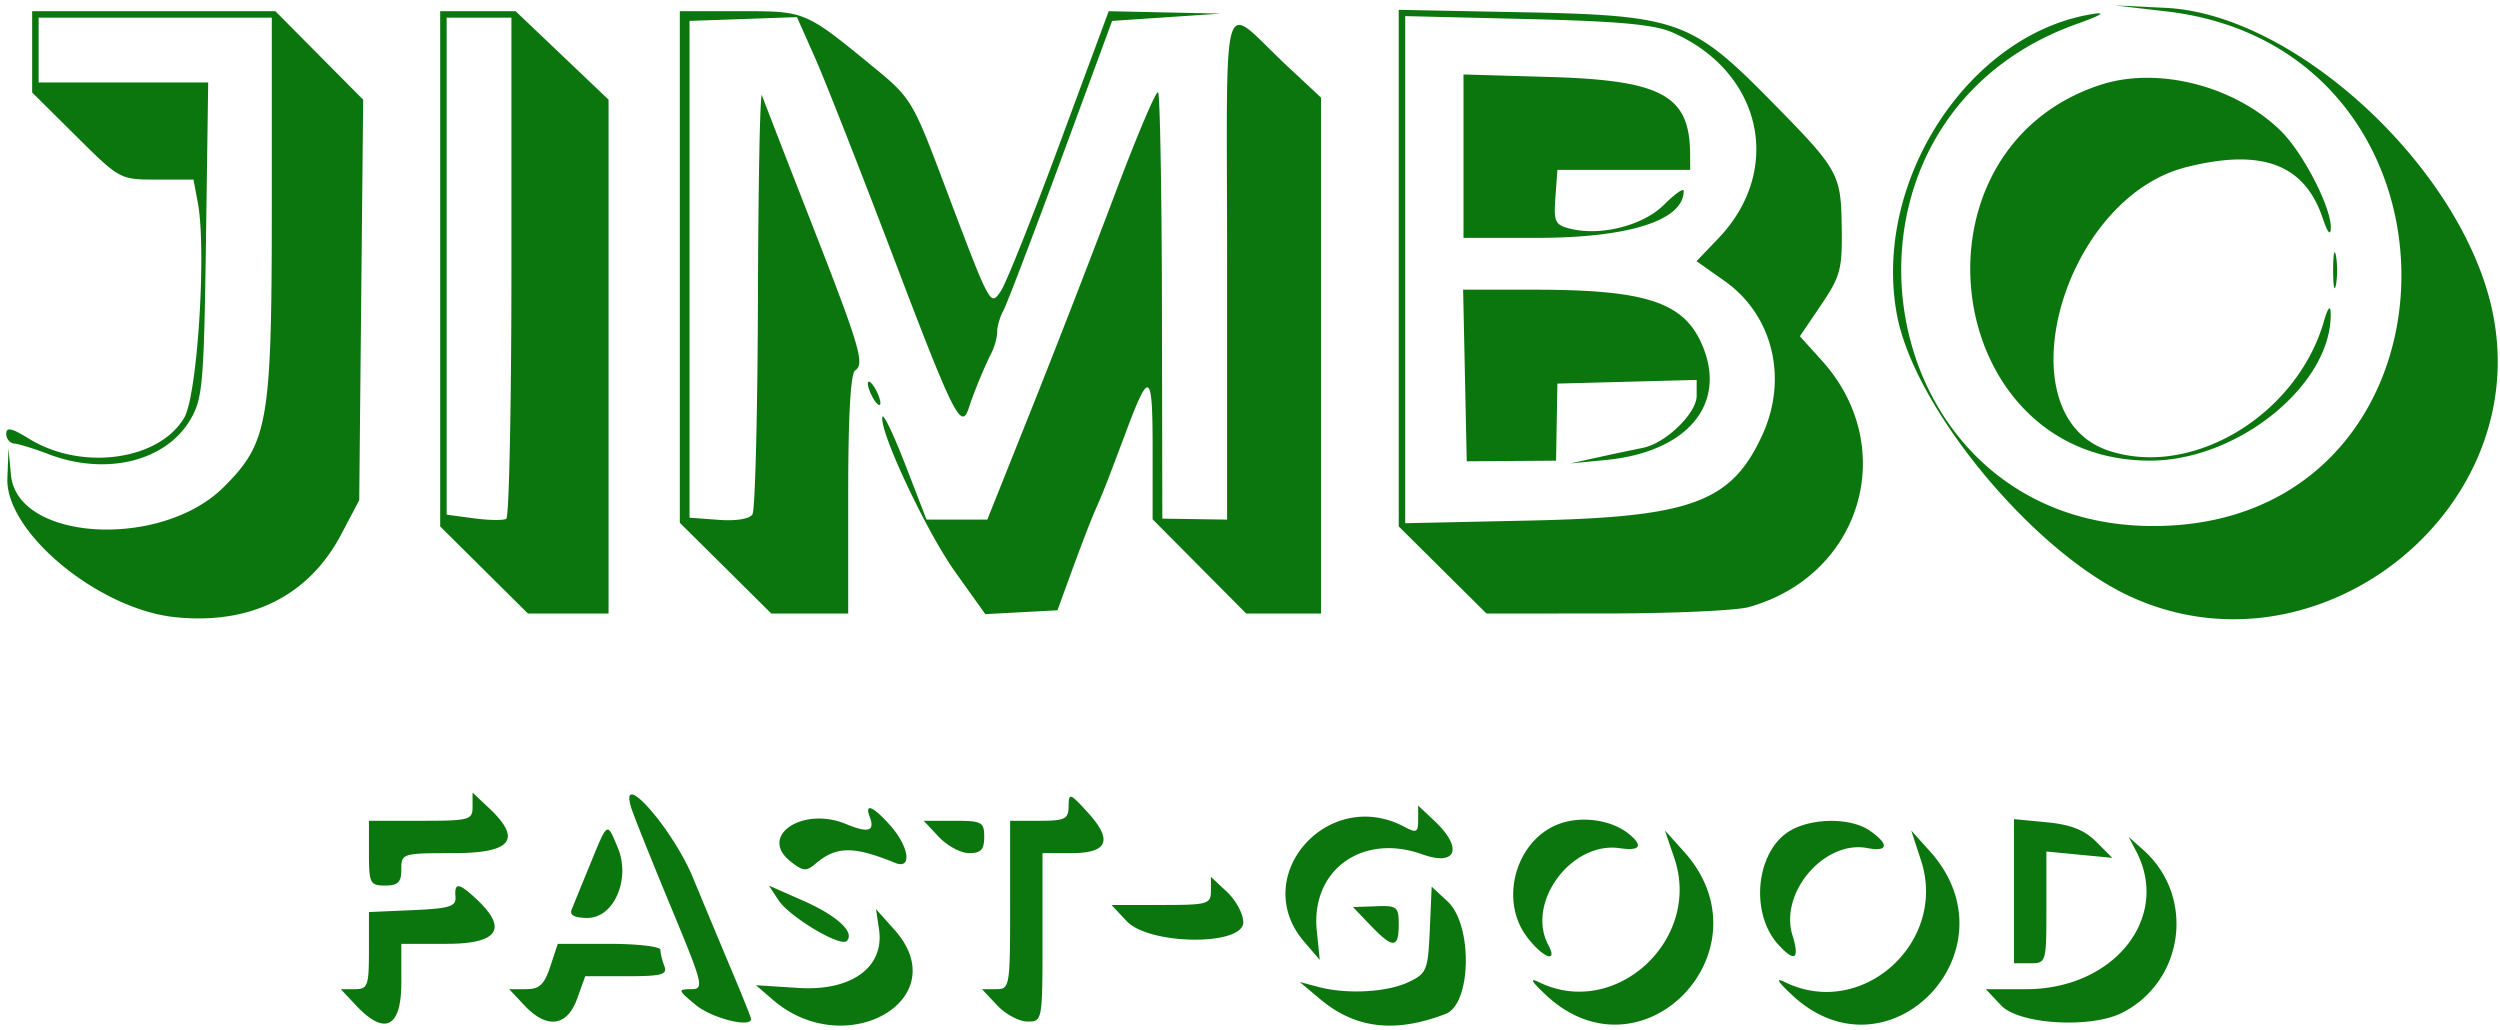<svg xmlns="http://www.w3.org/2000/svg" viewBox="0 0 386 159"><g stroke="none" stroke-width="1" fill="none" fill-rule="evenodd"><g transform="translate(.964 .831)" fill="#0C760E"><path d="M333.473.921c49.68 5.737 47.85 79.466-1.973 79.466-44.442 0-54.036-62.354-11.921-77.476 4.023-1.445 4.799-1.943 2.421-1.554-19.074 3.118-33.86 25.894-30.091 46.351 2.65 14.38 20.864 36.472 35.834 43.464 29.128 13.604 63.091-13.415 55.99-44.543-4.994-21.897-30.43-45.28-50.304-46.244L325.5 0l7.973.921zM4 7.174v6.277l6.775 6.723c6.765 6.713 6.784 6.723 12.455 6.723h5.68l.672 3.586c1.365 7.278-.061 29.723-2.108 33.189-3.908 6.615-15.87 8.234-23.949 3.24C.846 65.258 0 65.074 0 66.15c0 .778.563 1.457 1.25 1.508.688.052 3.05.782 5.25 1.623 8.903 3.404 18.181 1.13 21.966-5.383 1.863-3.206 2.063-5.535 2.375-27.75l.34-24.25H5.001v-10h36v28.818c0 33.687-.52 36.755-7.4 43.635-9.657 9.657-31.935 8.393-32.876-1.865l-.375-4.088-.174 4.629c-.315 8.327 14.092 20.231 25.946 21.439 11.636 1.186 20.594-3.294 25.607-12.809l2.772-5.259.304-30.92.305-30.92-6.778-6.83-6.777-6.83H4v6.277zm63 33.5v39.777l6.775 6.723 6.775 6.723H93V14.558l-7.178-6.83L78.644.897H67v39.777zm37-.284v39.494l7.063 7.006 7.062 7.007H130V75.456c0-12.137.37-18.67 1.081-19.109 1.529-.945.721-3.642-7.025-23.45-3.764-9.625-7.081-18.175-7.371-19-.29-.825-.57 13.125-.621 31-.052 17.875-.434 33.033-.848 33.685-.455.716-2.529 1.053-5.235.851l-4.481-.334V2.397l8.294-.291 8.294-.291 2.794 6.291c1.537 3.46 7.027 17.428 12.2 31.041 9.191 24.185 10.395 26.584 11.54 23 .732-2.291 2.386-6.307 3.495-8.486.486-.955.883-2.424.883-3.264 0-.84.428-2.309.951-3.264.524-.955 4.517-11.411 8.874-23.236l7.923-21.5 8.376-.564 8.376-.563-8.642-.187-8.641-.186-7.622 20.599c-4.191 11.33-8.26 21.512-9.041 22.628-1.657 2.366-1.48 2.71-9.19-17.727-4.275-11.332-4.833-12.25-10.012-16.5-11.104-9.111-10.844-9-21.074-9H104V40.39zm84.5-.172v39.179l-5-.077-5-.077-.06-32.649c-.032-17.957-.301-32.891-.597-33.187-.296-.296-3.293 6.781-6.661 15.726-3.367 8.945-9.179 23.914-12.914 33.264l-6.791 17h-9.384l-3.247-8.399c-1.786-4.619-3.385-7.984-3.553-7.479-.64 1.92 6.725 17.65 11.203 23.924l4.673 6.549 5.569-.298 5.569-.297 2.372-6.5c1.305-3.575 2.87-7.625 3.481-9 1.226-2.768 1.635-3.811 4.898-12.5 3.446-9.175 3.942-8.795 3.942 3.026V79.35l7.225 7.273 7.225 7.274H203V14.235l-5.271-4.919c-10.435-9.738-9.23-13.775-9.23 30.902zm26.5.35v39.883l6.775 6.723 6.775 6.723 18.475-.006c10.16-.003 20.066-.447 22.01-.987 17.452-4.849 23.348-24.722 11.293-38.065l-3.389-3.752 3.28-4.845c2.985-4.408 3.272-5.488 3.18-11.962-.116-8.341-.396-8.836-11.148-19.752C260.262 2.358 257.93 1.531 234.25 1.064L215 .685v39.883zm-137-.23c0 21.143-.358 38.662-.795 38.932-.437.271-2.687.238-5-.072L68 78.634V1.897h10v38.441zM257.158 4.136c13.893 6.008 17.34 21.208 7.215 31.812l-3.391 3.551 4.323 3.048c7.467 5.262 9.855 15.075 5.805 23.85-4.772 10.34-10.951 12.61-35.761 13.142L216 79.954V1.656l18.75.449c14.098.338 19.658.842 22.408 2.031zM225 23.281v12.616h11.257c14.304 0 22.743-2.69 22.743-7.251 0-.497-1.358.455-3.018 2.116-3.234 3.233-9.775 4.906-14.525 3.714-2.32-.582-2.54-1.055-2.263-4.862l.306-4.217h20.503l-.015-2.5c-.054-8.988-4.343-11.336-21.63-11.841L225 10.665v12.616zm98.346-11.011C292.486 22.368 298.81 70.298 331 70.29c13.712-.004 28.26-11.947 27.888-22.893-.041-1.19-.46-.639-1.035 1.361-4.191 14.562-20.448 24.312-33.302 19.972-16.354-5.522-7.152-38.919 12.057-43.756 11.668-2.938 18.264-.46 21.065 7.915.732 2.188 1.199 2.755 1.24 1.508.106-3.155-4.302-11.7-7.779-15.081-7.12-6.923-18.977-9.929-27.788-7.046zm35.926 28.627c0 2.475.195 3.487.434 2.25.238-1.237.238-3.263 0-4.5-.24-1.237-.434-.225-.434 2.25zm-134.051 16.25l.279 13.25 6.896-.05 6.896-.049.104-5.951.104-5.95 10.75-.284 10.75-.284v2.445c0 2.722-4.8 7.359-8.327 8.048A396.17 396.17 0 00246 69.734l-4.5.989 5.5-.534c12.688-1.232 18.87-8.774 14.75-17.995-2.865-6.414-8.727-8.297-25.828-8.297h-10.98l.279 13.25zm-92.19 1.25c0 .55.436 1.675.969 2.5.533.825.969 1.05.969.5s-.436-1.675-.969-2.5c-.533-.825-.97-1.05-.97-.5zM72 123.723c0 2.05-.453 2.174-8 2.174h-8v5c0 4.667.167 5 2.5 5 2 0 2.5-.5 2.5-2.5 0-2.458.133-2.5 8-2.5 9.07 0 10.718-2.098 5.5-7l-2.5-2.35v2.176zm24.507.196c.4 1.26 3.126 8.07 6.058 15.135 5.098 12.28 5.235 12.843 3.133 12.848-2.048.005-1.993.173.802 2.464 2.481 2.034 8.5 3.546 8.5 2.136 0-.218-1.301-3.48-2.892-7.25-1.59-3.77-4.32-10.311-6.064-14.535-3.161-7.653-11.555-17.157-9.537-10.798zm67.522-.272c-.026 1.996-.538 2.25-4.529 2.25H155v13c0 12.68-.053 13-2.174 13h-2.175l2.349 2.5c1.292 1.375 3.395 2.5 4.674 2.5 2.315 0 2.326-.06 2.326-13v-13h4.393c5.705 0 6.523-1.963 2.61-6.264-2.769-3.043-2.946-3.102-2.974-.986zm-30.705 1.652c.848 2.209-.232 2.534-3.656 1.104-6.62-2.766-13.512 1.773-8.658 5.703 1.95 1.579 2.506 1.646 3.883.469 3.249-2.778 5.862-2.815 12.357-.175 2.637 1.072 2.19-2.43-.734-5.753-2.623-2.98-4.049-3.583-3.192-1.348zm84.676.459c0 1.93-.263 2.069-2.09 1.09-11.866-6.35-24.138 7.697-15.499 17.74l2.397 2.787-.459-4.49c-.957-9.361 7.011-15.141 16.278-11.808 5.317 1.91 6.357-.967 1.873-5.18l-2.5-2.35v2.21zm22.056.52c-6.816 2.264-9.663 11.65-5.305 17.487 2.442 3.27 4.913 4.24 3.346 1.313-3.487-6.516 3.549-16.047 11.035-14.948 3.125.458 3.66-.33 1.465-2.153-2.58-2.141-7.044-2.861-10.541-1.7zM144 128.397c1.292 1.375 3.395 2.5 4.674 2.5 1.814 0 2.326-.55 2.326-2.5 0-2.31-.355-2.5-4.674-2.5h-4.675l2.349 2.5zm130.647-.437c-4.635 3.646-5.196 12.463-1.081 17.01 2.583 2.855 3.376 2.348 2.22-1.418-2.021-6.587 4.96-14.701 11.562-13.44 3.233.619 3.424-.561.429-2.658-3.214-2.252-9.954-1.992-13.13.506zM310 136.77v11.127h2.5c2.473 0 2.5-.092 2.5-8.627v-8.627l5.089.489 5.089.489-2.5-2.5c-1.8-1.801-3.924-2.637-7.589-2.99l-5.089-.488v11.127zm-219.86-4.122a1318.587 1318.587 0 00-2.857 6.999c-.33.83.496 1.25 2.458 1.25 4.106 0 6.703-6.04 4.674-10.865-1.686-4.01-1.51-4.118-4.275 2.616zm167.412-.984c4.286 12.61-9.096 24.904-20.868 19.169-1.544-.753-1.243-.181 1.027 1.95 14.872 13.967 35-6.998 21.29-22.175l-2.9-3.211 1.45 4.267zm38.088.349c4.141 12.666-9.128 24.583-20.956 18.82-1.551-.756-1.257-.194 1.013 1.938 14.888 13.984 35.008-6.932 21.319-22.163l-2.886-3.211 1.51 4.616zm33.214-1.432c5.384 10.265-3.424 21.316-16.988 21.316h-6.215l2.349 2.5c2.782 2.96 13.961 3.613 18.8 1.095 9.541-4.964 11.177-17.97 3.157-25.097l-2.248-1.998 1.145 2.184zM186 136.723c0 2.043-.462 2.174-7.674 2.174h-7.675l2.349 2.5c3.486 3.71 18 3.85 18 .174 0-1.28-1.125-3.382-2.5-4.674l-2.5-2.35v2.176zm-116.639.924c.118 1.48-.897 1.795-6.611 2.046l-6.75.295v5.955c0 5.446-.185 5.954-2.174 5.954h-2.175l2.349 2.5c4.448 4.735 7 3.459 7-3.5v-6h7c7.918 0 9.499-2.303 4.686-6.826-2.802-2.632-3.507-2.722-3.325-.424zm49.87.504c1.686 2.577 9.561 7.287 10.543 6.306 1.313-1.313-1.481-3.904-6.686-6.202l-5.327-2.35 1.47 2.246zm100.563 4.575c-.277 6.269-.465 6.734-3.262 8.07-3.317 1.586-9.542 1.926-13.924.76l-2.891-.768 3.127 2.63c5.444 4.582 11.582 5.307 19.406 2.295 3.988-1.535 4.195-13.748.294-17.363l-2.457-2.277-.293 6.653zm-9.138-.666c3.449 3.599 4.344 3.572 4.344-.133 0-2.757-.253-2.96-3.531-2.836l-3.53.132 2.717 2.837zm-75.9.628c.855 5.825-4.256 9.537-12.418 9.018l-6.587-.42 2.639 2.27c11.274 9.697 28.309-.13 18.757-10.82l-2.853-3.193.462 3.145zM84 148.397c-.926 2.805-1.671 3.5-3.752 3.5h-2.597l2.35 2.5c3.456 3.679 6.582 3.295 8.135-1l1.266-3.5h6.406c5.43 0 6.314-.241 5.799-1.582-.334-.87-.607-1.995-.607-2.5 0-.505-3.565-.918-7.922-.918h-7.923l-1.155 3.5z"/></g></g></svg>